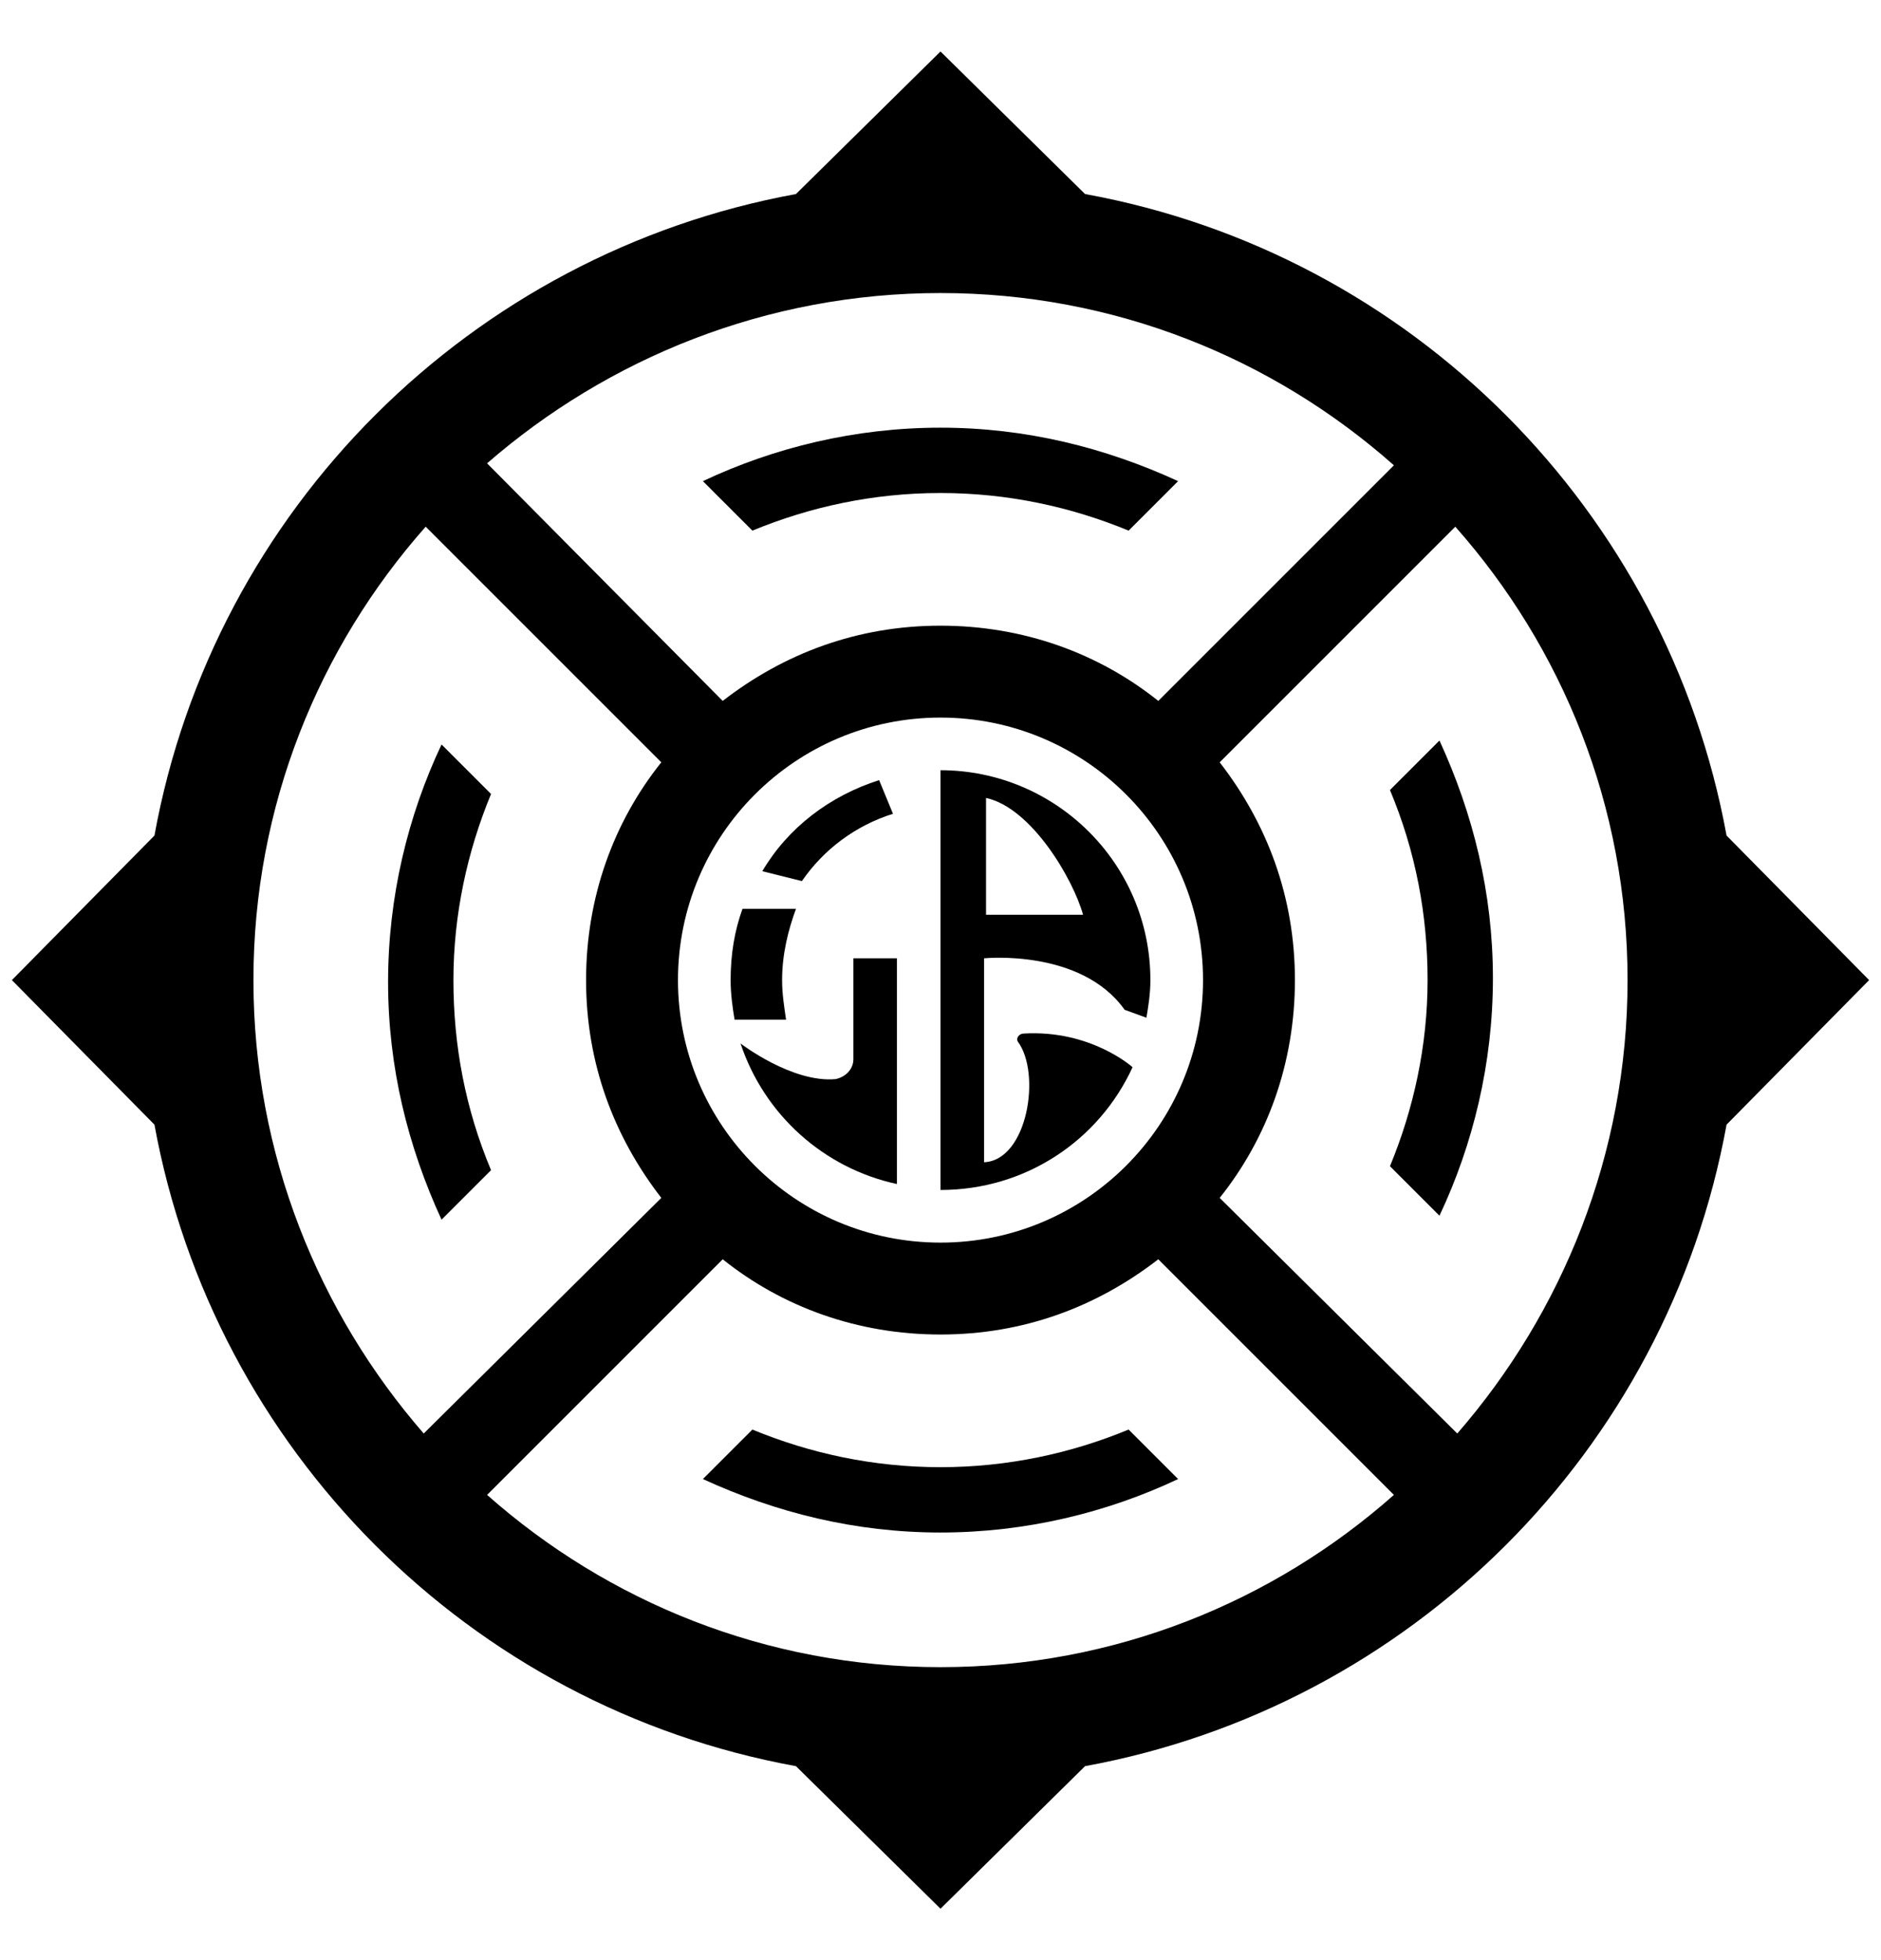 <?xml version="1.0"?>
<!-- Generator: Adobe Illustrator 18.0.0, SVG Export Plug-In . SVG Version: 6.00 Build 0)  -->
<svg
    xmlns="http://www.w3.org/2000/svg"
    xmlns:xlink="http://www.w3.org/1999/xlink"
    xmlns:svg="http://www.w3.org/2000/svg"
    xmlns:inkscape="http://www.inkscape.org/namespaces/inkscape"
    xmlns:sodipodi="http://sodipodi.sourceforge.net/DTD/sodipodi-0.dtd"
    xmlns:ns1="http://sozi.baierouge.fr"
    xmlns:dc="http://purl.org/dc/elements/1.1/"
    xmlns:cc="http://web.resource.org/cc/"
    xmlns:rdf="http://www.w3.org/1999/02/22-rdf-syntax-ns#"
    version="1.1"
    x="0px"
    y="0px"
    viewBox="0 0 95 99"
    style="enable-background:new 0 0 95 99;"
    xml:space="preserve"
  >
<style
      type="text/css"
    >
	.st0{fill:none;stroke:#000000;stroke-width:0.283;stroke-miterlimit:10;}
	.st1{display:none;}
</style
  >
<g
      id="Layer_2"
    >
	<g
      >
		<path
          d="M87.2,42.2c-3-16.4-15.9-29.4-32.4-32.4l-7.3-7.2l-7.3,7.2c-16.4,3-29.4,15.9-32.4,32.4l-7.2,7.3l7.2,7.3    c3,16.4,15.9,29.4,32.4,32.4l7.3,7.2l7.3-7.2c16.4-3,29.4-15.9,32.4-32.4l7.2-7.3L87.2,42.2z M47.5,14.8c8.8,0,16.8,3.3,22.9,8.7    L58.5,35.4c-3-2.4-6.8-3.8-11-3.8s-7.9,1.4-11,3.8L24.6,23.4C30.7,18.1,38.7,14.8,47.5,14.8z M47.5,62.9c-7.4,0-13.4-6-13.4-13.4    c0-7.4,6-13.4,13.4-13.4c7.4,0,13.4,6,13.4,13.4C60.9,56.9,54.9,62.9,47.5,62.9z M12.8,49.5c0-8.8,3.3-16.8,8.7-22.9l11.9,11.9    c-2.4,3-3.8,6.8-3.8,11s1.4,7.9,3.8,11L21.4,72.4C16.1,66.3,12.8,58.3,12.8,49.5z M47.5,84.2c-8.8,0-16.8-3.3-22.9-8.7l11.9-11.9    c3,2.4,6.8,3.8,11,3.8s7.9-1.4,11-3.8l11.9,11.9C64.3,80.9,56.3,84.2,47.5,84.2z M73.6,72.4L61.6,60.5c2.4-3,3.8-6.8,3.8-11    s-1.4-7.9-3.8-11l11.9-11.9c5.4,6.1,8.7,14.1,8.7,22.9C82.2,58.3,78.9,66.3,73.6,72.4z"
      />
		<g
        >
			<path
            d="M38,26.8c2.9-1.2,6.1-1.9,9.5-1.9s6.6,0.7,9.5,1.9l2.5-2.5c-3.7-1.7-7.7-2.7-12-2.7s-8.4,1-12,2.7L38,26.8z"
        />
			<path
            d="M72.1,49.5c0,3.3-0.7,6.5-1.9,9.4l2.5,2.5c1.7-3.6,2.7-7.7,2.7-12s-1-8.3-2.7-12l-2.5,2.5C71.5,43,72.1,46.2,72.1,49.5z"
        />
			<path
            d="M57,72.2c-2.9,1.2-6.1,1.9-9.5,1.9s-6.6-0.7-9.5-1.9l-2.5,2.5c3.7,1.7,7.7,2.7,12,2.7s8.4-1,12-2.7L57,72.2z"
        />
			<path
            d="M22.9,49.5c0-3.3,0.7-6.5,1.9-9.4l-2.5-2.5c-1.7,3.6-2.7,7.7-2.7,12s1,8.3,2.7,12l2.5-2.5C23.5,56,22.9,52.8,22.9,49.5z"
        />
		</g
      >
		<path
          class="st0"
          d="M47.5,62.9c-7.4,0-13.4-6-13.4-13.4c0-7.4,6-13.4,13.4-13.4c7.4,0,13.4,6,13.4,13.4    C60.9,56.9,54.9,62.9,47.5,62.9z"
      />
		<g
        >
			<path
            d="M40.5,44.5c1.1-1.6,2.7-2.8,4.6-3.4l-0.7-1.7c-2.5,0.8-4.6,2.4-5.9,4.6L40.5,44.5z"
        />
			<path
            d="M37.5,45.9c-0.4,1.1-0.6,2.3-0.6,3.6c0,0.7,0.1,1.4,0.2,2h2.6c-0.1-0.7-0.2-1.3-0.2-2c0-1.3,0.3-2.5,0.7-3.6H37.5z"
        />
			<path
            d="M45.3,58.7v-2.4v-7.9h-2.2v5.1c0,0.5-0.4,0.9-0.9,1c-2.2,0.2-4.8-1.8-4.8-1.8c1.2,3.6,4.2,6.3,7.9,7.1V58.7z"
        />
			<path
            d="M51.7,52.2c-0.2,0-0.4,0.2-0.3,0.4c1.2,1.6,0.5,6-1.7,6.1V48.4c0,0,4.9-0.5,7.1,2.6l1.1,0.4c0.1-0.6,0.2-1.2,0.2-1.9     c0-5.9-4.8-10.6-10.6-10.6V40v2.5v13.9V59v1.1c4.3,0,8-2.5,9.7-6.2C57.2,53.9,55.1,52,51.7,52.2z M49.8,40.3     c2.3,0.5,4.4,4.1,4.9,5.9h-4.9V40.3z"
        />
		</g
      >
	</g
    >
</g
  >
<g
      id="Layer_3"
      class="st1"
    >
</g
  >
</svg
>

